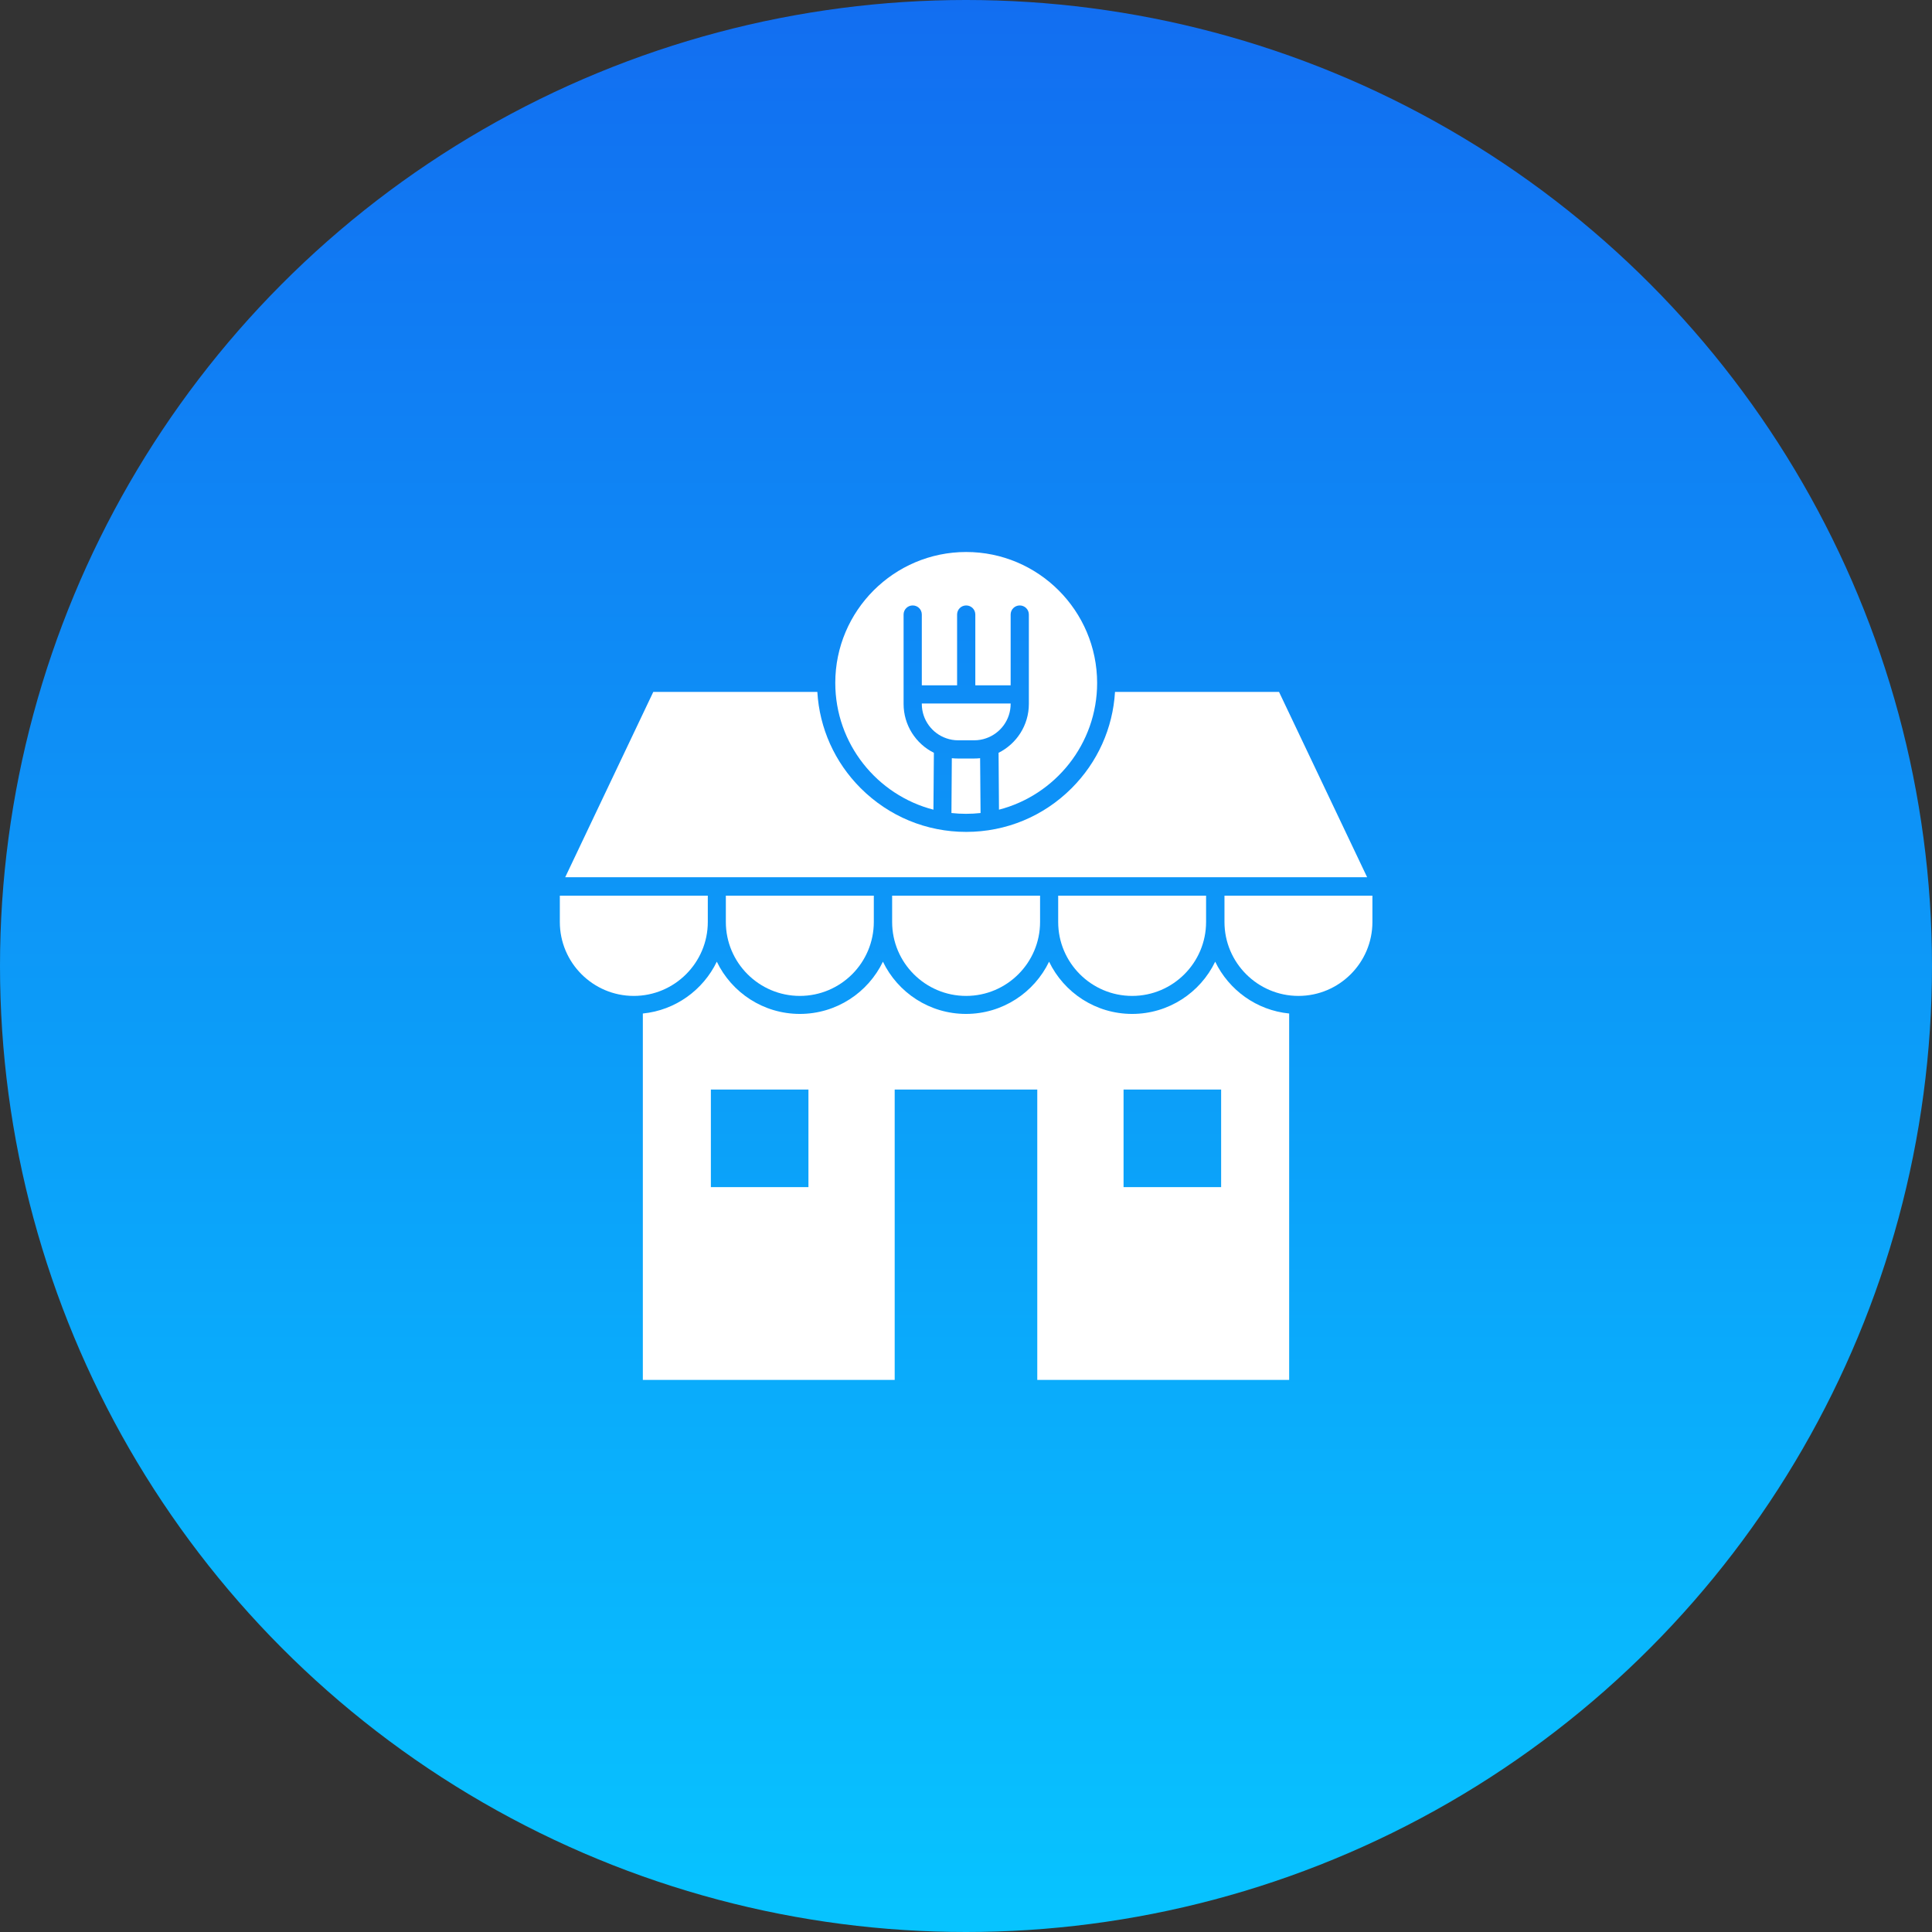 <svg xmlns="http://www.w3.org/2000/svg" width="56" height="56" viewBox="0 0 56 56" fill="none"><rect x="0" y="0" width="56" height="56" fill="#333333" stroke="none"/><g clip-path="url(#clip0_14843_56963)"><circle cx="28" cy="28" r="28" fill="url(#paint0_linear_14843_56963)"></circle><g clip-path="url(#clip1_14843_56963)"><path d="M27.767 21.986C27.708 21.986 27.648 21.983 27.589 21.977L27.578 23.566C27.717 23.581 27.858 23.589 28 23.589C28.142 23.589 28.283 23.581 28.422 23.566L28.409 21.977C28.352 21.983 28.292 21.986 28.231 21.986H27.767Z" fill="white"></path><path d="M29.294 20.403V20.391H28.006H26.719V20.403C26.719 20.864 27.016 21.258 27.43 21.4C27.538 21.438 27.653 21.458 27.773 21.458H28.238C28.358 21.458 28.473 21.438 28.581 21.4C28.995 21.258 29.294 20.866 29.294 20.403Z" fill="white"></path><path d="M27.056 23.469L27.069 21.82C26.548 21.561 26.191 21.023 26.191 20.403V20.127V17.812C26.191 17.667 26.308 17.549 26.455 17.549C26.602 17.549 26.719 17.666 26.719 17.812V19.864H27.742V17.812C27.742 17.667 27.859 17.549 28.006 17.549C28.151 17.549 28.27 17.666 28.27 17.812V19.864H29.294V17.812C29.294 17.667 29.412 17.549 29.558 17.549C29.703 17.549 29.822 17.666 29.822 17.812V20.127V20.403C29.822 21.023 29.464 21.561 28.944 21.82L28.956 23.469C30.59 23.047 31.801 21.559 31.801 19.795C31.798 17.702 30.097 16 28.005 16C25.913 16 24.211 17.702 24.211 19.794C24.211 21.559 25.422 23.047 27.056 23.469Z" fill="white"></path><path d="M39.627 25.427L37.073 20.055H32.319C32.256 21.109 31.814 22.094 31.061 22.847C30.245 23.663 29.159 24.113 28.005 24.113C26.85 24.113 25.766 23.663 24.948 22.847C24.195 22.094 23.753 21.109 23.691 20.055H18.936L16.383 25.427H39.627Z" fill="white"></path><path d="M35.492 25.961V26.724C35.492 27.906 36.455 28.867 37.636 28.867C38.819 28.867 39.78 27.905 39.78 26.724V25.961H35.492Z" fill="white"></path><path d="M32.816 28.867C33.998 28.867 34.959 27.905 34.959 26.723V25.961H30.672V26.724C30.672 27.905 31.634 28.867 32.816 28.867Z" fill="white"></path><path d="M28.003 28.867C29.186 28.867 30.147 27.905 30.147 26.723V25.961H25.859V26.724C25.859 27.905 26.82 28.867 28.003 28.867Z" fill="white"></path><path d="M20.516 26.724V25.961H16.227V26.724C16.227 27.906 17.189 28.867 18.37 28.867C18.961 28.867 19.497 28.627 19.886 28.239C20.275 27.85 20.516 27.314 20.516 26.724Z" fill="white"></path><path d="M23.184 28.867C23.775 28.867 24.311 28.627 24.7 28.239C25.087 27.852 25.328 27.314 25.328 26.723V25.961H21.039V26.724C21.039 27.905 22.002 28.867 23.184 28.867Z" fill="white"></path><path d="M25.933 39.997V31.581H30.066V39.997H30.594H37.367V29.377C36.422 29.284 35.619 28.695 35.223 27.875C34.792 28.77 33.875 29.389 32.816 29.389C31.756 29.389 30.839 28.77 30.408 27.875C29.977 28.77 29.059 29.389 28 29.389C26.941 29.389 26.023 28.77 25.592 27.875C25.161 28.77 24.244 29.389 23.184 29.389C22.125 29.389 21.208 28.77 20.777 27.875C20.381 28.695 19.578 29.284 18.633 29.377V39.997H25.933ZM23.433 34.409H20.605V31.581H23.433V34.409ZM35.395 34.409H32.567V31.581H35.395V34.409Z" fill="white"></path></g></g><defs><linearGradient id="paint0_linear_14843_56963" x1="28" y1="0" x2="28" y2="56" gradientUnits="userSpaceOnUse"><stop stop-color="#126EF1"></stop><stop offset="1" stop-color="#07C4FF"></stop></linearGradient><clipPath id="clip0_14843_56963"><rect width="56" height="56" fill="white"></rect></clipPath><clipPath id="clip1_14843_56963"><rect width="24" height="24" fill="white" transform="translate(16 16)"></rect></clipPath></defs></svg>